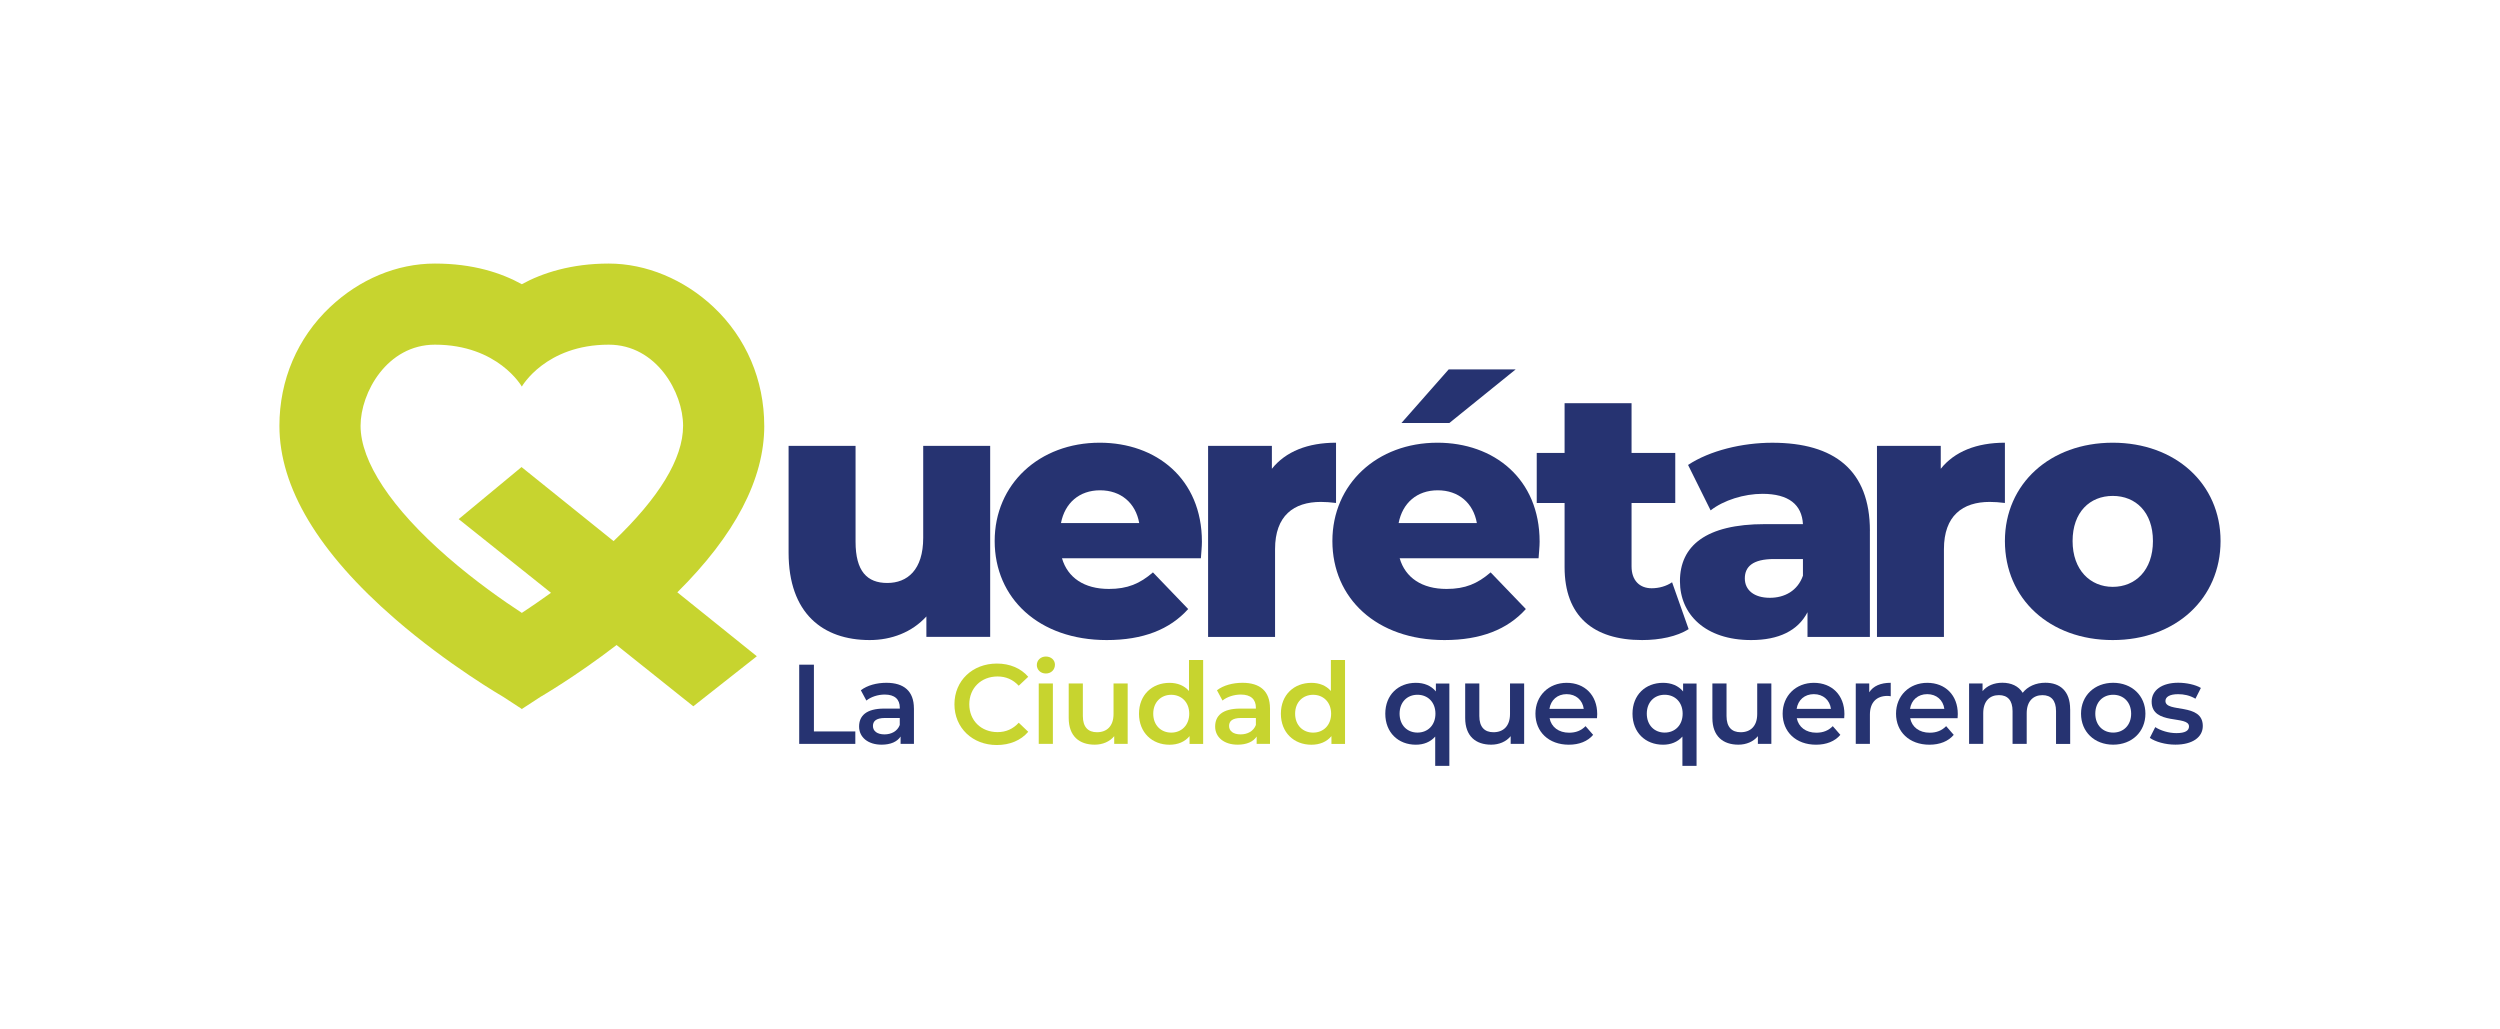 <?xml version="1.0" encoding="UTF-8"?>
<svg id="Capa_1" data-name="Capa 1" xmlns="http://www.w3.org/2000/svg" viewBox="0 0 850 350">
  <defs>
    <style>
      .cls-1 {
        fill: #263371;
      }

      .cls-1, .cls-2 {
        stroke-width: 0px;
      }

      .cls-2 {
        fill: #c7d42f;
      }
    </style>
  </defs>
  <path class="cls-1" d="m336.66,151.6v64.94h-21.69v-6.95c-4.91,5.39-11.86,8.03-19.29,8.03-15.94,0-27.56-9.1-27.56-29.72v-36.3h22.77v32.59c0,10.07,3.95,14.02,10.78,14.02s12.22-4.43,12.22-15.34v-31.27h22.77,0Z"/>
  <path class="cls-1" d="m408.29,189.82h-47.21c1.92,6.59,7.55,10.42,15.94,10.42,6.35,0,10.55-1.8,14.98-5.63l11.98,12.46c-6.23,6.95-15.34,10.55-27.68,10.55-23.13,0-38.11-14.26-38.11-33.67s15.22-33.43,35.71-33.43c19.17,0,34.75,12.22,34.75,33.67,0,1.67-.23,3.83-.35,5.63m-47.57-11.98h26.6c-1.2-6.83-6.23-11.14-13.3-11.14-7.07,0-11.98,4.31-13.3,11.14"/>
  <path class="cls-1" d="m454.25,150.52v20.49c-2.03-.24-3.48-.36-5.15-.36-9.23,0-15.58,4.67-15.58,16.06v29.84h-22.77v-64.95h21.69v7.79c4.67-5.87,12.22-8.87,21.81-8.87"/>
  <path class="cls-1" d="m523.1,189.82h-47.21c1.92,6.59,7.55,10.42,15.94,10.42,6.35,0,10.55-1.8,14.98-5.63l11.98,12.46c-6.23,6.95-15.34,10.55-27.68,10.55-23.13,0-38.1-14.26-38.1-33.67s15.22-33.43,35.71-33.43c19.18,0,34.75,12.22,34.75,33.67,0,1.67-.24,3.83-.36,5.63m-47.58-11.98h26.6c-1.2-6.83-6.23-11.14-13.3-11.14-7.07,0-11.98,4.31-13.3,11.14m17.26-34.03h-16.3l16.06-18.21h22.77l-22.53,18.21Z"/>
  <path class="cls-1" d="m574.13,213.91c-3.95,2.51-9.82,3.71-15.81,3.71-16.65,0-26.36-8.15-26.36-24.8v-21.81h-9.47v-17.01h9.47v-16.9h22.77v16.9h14.86v17.01h-14.86v21.57c0,4.79,2.76,7.43,6.83,7.43,2.51,0,5.04-.72,6.95-2.04l5.63,15.94Z"/>
  <path class="cls-1" d="m635.76,180.48v36.07h-21.21v-8.39c-3.23,6.23-9.71,9.46-19.17,9.46-15.58,0-24.2-8.74-24.2-20.01,0-11.98,8.75-19.41,28.88-19.41h12.94c-.36-6.59-4.79-10.3-13.78-10.3-6.23,0-13.18,2.16-17.61,5.63l-7.67-15.45c7.43-4.91,18.45-7.55,28.64-7.55,21.08,0,33.19,9.35,33.19,29.95m-22.77,15.22v-5.63h-9.82c-7.31,0-9.94,2.64-9.94,6.59s3.12,6.59,8.51,6.59c5.03,0,9.46-2.39,11.26-7.54"/>
  <path class="cls-1" d="m681.67,150.52v20.49c-2.04-.24-3.48-.36-5.15-.36-9.23,0-15.58,4.67-15.58,16.06v29.84h-22.77v-64.95h21.69v7.79c4.67-5.87,12.22-8.87,21.81-8.87"/>
  <path class="cls-1" d="m681.67,183.95c0-19.53,15.45-33.43,36.66-33.43s36.66,13.9,36.66,33.43-15.22,33.67-36.66,33.67-36.66-14.02-36.66-33.67m50.33,0c0-9.83-5.87-15.34-13.66-15.34s-13.66,5.51-13.66,15.34,5.99,15.58,13.66,15.58,13.66-5.63,13.66-15.58"/>
  <path class="cls-1" d="m271.73,225.99h5v22.7h14.08v4.23h-19.08v-26.93Z"/>
  <path class="cls-1" d="m310.74,240.88v12.04h-4.54v-2.5c-1.15,1.77-3.38,2.77-6.46,2.77-4.69,0-7.65-2.58-7.65-6.15s2.31-6.12,8.54-6.12h5.3v-.31c0-2.81-1.69-4.46-5.12-4.46-2.31,0-4.69.77-6.24,2.04l-1.88-3.5c2.19-1.69,5.38-2.54,8.69-2.54,5.93,0,9.35,2.81,9.35,8.73m-4.81,5.62v-2.39h-4.97c-3.27,0-4.15,1.23-4.15,2.73,0,1.73,1.46,2.85,3.92,2.85,2.35,0,4.39-1.07,5.2-3.19"/>
  <path class="cls-2" d="m324.51,239.46c0-8.04,6.15-13.85,14.43-13.85,4.39,0,8.15,1.58,10.66,4.5l-3.23,3.04c-1.96-2.12-4.39-3.15-7.19-3.15-5.58,0-9.62,3.92-9.62,9.46s4.04,9.46,9.62,9.46c2.81,0,5.23-1.04,7.19-3.19l3.23,3.08c-2.5,2.93-6.27,4.5-10.7,4.5-8.23,0-14.39-5.81-14.39-13.85"/>
  <path class="cls-2" d="m352.52,226.11c0-1.62,1.31-2.89,3.08-2.89s3.08,1.19,3.08,2.77c0,1.69-1.27,3-3.08,3s-3.08-1.27-3.08-2.89m.65,6.27h4.81v20.54h-4.81v-20.54Z"/>
  <path class="cls-2" d="m383.41,232.38v20.54h-4.58v-2.62c-1.54,1.88-3.96,2.89-6.62,2.89-5.27,0-8.85-2.89-8.85-9.08v-11.73h4.81v11.08c0,3.73,1.77,5.5,4.81,5.5,3.35,0,5.62-2.07,5.62-6.19v-10.38h4.81Z"/>
  <path class="cls-2" d="m409.07,224.38v28.55h-4.62v-2.65c-1.62,1.96-4,2.93-6.81,2.93-5.96,0-10.38-4.15-10.38-10.54s4.43-10.5,10.38-10.5c2.65,0,5,.89,6.62,2.77v-10.54h4.81Zm-4.73,18.28c0-3.92-2.65-6.43-6.12-6.43s-6.12,2.5-6.12,6.43,2.65,6.43,6.12,6.43c3.46,0,6.12-2.5,6.12-6.43"/>
  <path class="cls-2" d="m431.8,240.88v12.04h-4.54v-2.5c-1.15,1.77-3.38,2.77-6.46,2.77-4.69,0-7.65-2.58-7.65-6.15s2.31-6.12,8.54-6.12h5.31v-.31c0-2.81-1.69-4.46-5.12-4.46-2.31,0-4.69.77-6.23,2.04l-1.88-3.5c2.19-1.69,5.38-2.54,8.69-2.54,5.92,0,9.34,2.81,9.34,8.73m-4.8,5.62v-2.39h-4.96c-3.27,0-4.15,1.23-4.15,2.73,0,1.73,1.46,2.85,3.92,2.85,2.34,0,4.38-1.07,5.19-3.19"/>
  <path class="cls-2" d="m457.31,224.38v28.55h-4.62v-2.65c-1.62,1.96-4,2.93-6.81,2.93-5.96,0-10.38-4.15-10.38-10.54s4.42-10.5,10.38-10.5c2.65,0,5,.89,6.62,2.77v-10.54h4.81Zm-4.73,18.28c0-3.92-2.65-6.43-6.12-6.43s-6.12,2.5-6.12,6.43,2.65,6.43,6.12,6.43c3.47,0,6.12-2.5,6.12-6.43"/>
  <g>
    <path class="cls-1" d="m492.78,232.38v28.01h-4.81v-9.96c-1.65,1.88-3.96,2.77-6.58,2.77-6,0-10.39-4.15-10.39-10.54s4.39-10.5,10.39-10.5c2.81,0,5.19.96,6.81,2.93v-2.69h4.58,0Zm-4.73,10.27c0-3.92-2.61-6.43-6.11-6.43s-6.08,2.5-6.08,6.43,2.61,6.43,6.08,6.43c3.5,0,6.11-2.5,6.11-6.43"/>
    <path class="cls-1" d="m518.21,232.38v20.54h-4.58v-2.62c-1.54,1.88-3.96,2.89-6.62,2.89-5.27,0-8.85-2.89-8.85-9.08v-11.73h4.81v11.08c0,3.73,1.77,5.5,4.81,5.5,3.35,0,5.62-2.07,5.62-6.19v-10.38h4.81Z"/>
    <path class="cls-1" d="m542.98,244.19h-16.12c.58,3,3.08,4.93,6.65,4.93,2.31,0,4.11-.73,5.58-2.23l2.58,2.96c-1.85,2.19-4.73,3.35-8.27,3.35-6.88,0-11.35-4.43-11.35-10.54s4.5-10.5,10.62-10.5,10.38,4.19,10.38,10.62c0,.38-.03.96-.07,1.42m-16.16-3.19h11.65c-.38-2.96-2.65-5-5.81-5s-5.39,2-5.85,5"/>
    <path class="cls-1" d="m576.83,232.38v28.01h-4.81v-9.96c-1.65,1.88-3.96,2.77-6.58,2.77-6,0-10.39-4.15-10.39-10.54s4.39-10.5,10.39-10.5c2.81,0,5.19.96,6.81,2.93v-2.69h4.58,0Zm-4.73,10.27c0-3.92-2.61-6.43-6.11-6.43s-6.08,2.5-6.08,6.43,2.61,6.43,6.08,6.43c3.5,0,6.11-2.5,6.11-6.43"/>
    <path class="cls-1" d="m602.26,232.38v20.54h-4.58v-2.62c-1.54,1.88-3.96,2.89-6.62,2.89-5.27,0-8.85-2.89-8.85-9.08v-11.73h4.81v11.08c0,3.73,1.77,5.5,4.81,5.5,3.35,0,5.62-2.07,5.62-6.19v-10.38h4.81Z"/>
    <path class="cls-1" d="m627.03,244.19h-16.12c.58,3,3.08,4.93,6.65,4.93,2.31,0,4.11-.73,5.58-2.23l2.58,2.96c-1.85,2.19-4.73,3.35-8.27,3.35-6.88,0-11.35-4.43-11.35-10.54s4.5-10.5,10.62-10.5,10.38,4.19,10.38,10.62c0,.38-.03.96-.07,1.42m-16.16-3.19h11.65c-.38-2.96-2.65-5-5.81-5s-5.39,2-5.85,5"/>
    <path class="cls-1" d="m642.85,232.15v4.58c-.42-.08-.77-.12-1.12-.12-3.66,0-5.96,2.16-5.96,6.35v9.96h-4.81v-20.54h4.58v3c1.38-2.15,3.89-3.23,7.31-3.23"/>
    <path class="cls-1" d="m665.58,244.19h-16.12c.58,3,3.08,4.93,6.65,4.93,2.31,0,4.11-.73,5.58-2.23l2.58,2.96c-1.85,2.19-4.73,3.35-8.27,3.35-6.88,0-11.35-4.43-11.35-10.54s4.5-10.5,10.62-10.5,10.38,4.19,10.38,10.62c0,.38-.03.96-.07,1.42m-16.16-3.19h11.65c-.38-2.96-2.65-5-5.81-5s-5.39,2-5.85,5"/>
    <path class="cls-1" d="m703.86,241.15v11.78h-4.81v-11.16c0-3.66-1.69-5.42-4.62-5.42-3.15,0-5.35,2.08-5.35,6.15v10.42h-4.81v-11.16c0-3.66-1.69-5.42-4.62-5.42-3.19,0-5.35,2.08-5.35,6.15v10.42h-4.81v-20.54h4.58v2.61c1.54-1.85,3.92-2.85,6.73-2.85,3,0,5.5,1.11,6.92,3.42,1.65-2.12,4.42-3.42,7.7-3.42,4.97,0,8.43,2.8,8.43,9"/>
    <path class="cls-1" d="m707.55,242.65c0-6.15,4.62-10.5,10.93-10.5s10.96,4.35,10.96,10.5-4.58,10.54-10.96,10.54-10.93-4.39-10.93-10.54m17.04,0c0-3.92-2.61-6.43-6.11-6.43s-6.08,2.5-6.08,6.43,2.61,6.43,6.08,6.43c3.49,0,6.11-2.5,6.11-6.43"/>
    <path class="cls-1" d="m730.94,250.88l1.85-3.66c1.81,1.19,4.58,2.04,7.16,2.04,3.04,0,4.31-.85,4.31-2.27,0-3.92-12.7-.23-12.7-8.43,0-3.89,3.5-6.43,9.04-6.43,2.73,0,5.85.65,7.7,1.77l-1.85,3.66c-1.96-1.15-3.92-1.54-5.89-1.54-2.93,0-4.31.96-4.31,2.31,0,4.15,12.7.46,12.7,8.5,0,3.85-3.54,6.35-9.31,6.35-3.42.01-6.84-.99-8.69-2.3"/>
  </g>
  <path class="cls-2" d="m259.84,144.77c0-15.55-6.12-29.9-17.23-40.37-9.97-9.4-22.95-14.79-35.63-14.79s-22.58,3.18-29.56,7.02c-6.98-3.84-16.55-7.02-29.56-7.02s-25.67,5.39-35.63,14.79c-11.11,10.48-17.23,24.81-17.23,40.37,0,20.95,13.24,43.06,39.35,65.69,18.09,15.69,36.75,26.47,36.75,26.47l6.24,4.07c0,.06,0,.11,0,.11l.09-.06.09.06s0-.05,0-.11l6.24-4.07s11.88-6.87,25.87-17.62l26.09,20.83,21.6-17.01-27.03-21.74c19.62-19.46,29.56-38.47,29.56-56.62m-82.42,63.62c-6.33-4.14-15.89-10.82-25.32-19.03-19.04-16.58-29.52-32.41-29.52-44.59,0-11.27,9.01-27.58,25.28-27.58,21.49,0,29.55,14.25,29.55,14.25h0s0,0,0,0c0,0,8.06-14.25,29.55-14.25,16.28,0,25.28,16.31,25.28,27.58s-8.33,24.6-23.63,39.21l-31.3-25.18-21.37,17.7,31.39,25.06c-3.76,2.71-7.16,5.01-9.94,6.84"/>
</svg>